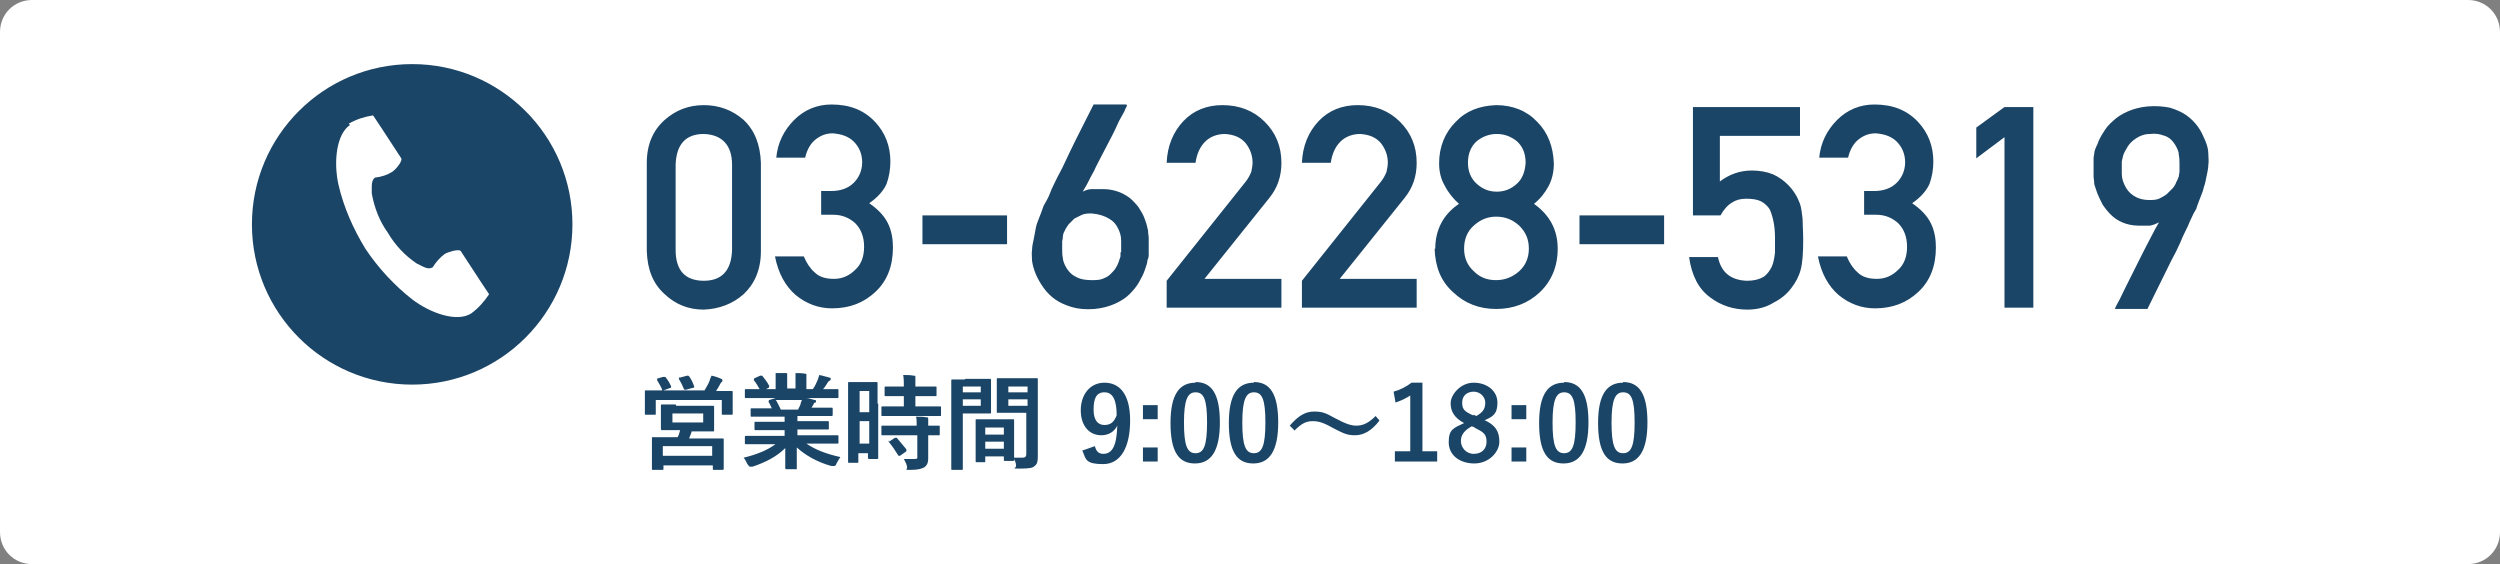 <?xml version="1.0" encoding="UTF-8"?>
<svg id="Layer_1" xmlns="http://www.w3.org/2000/svg" version="1.1" viewBox="0 0 390 88">
  <rect x="0" y="0" width="390" height="88" fill="#808080" stroke="none"/>
  <!-- Generator: Adobe Illustrator 29.0.1, SVG Export Plug-In . SVG Version: 2.1.0 Build 192)  -->
  <defs>
    <style>
      .st0, .st1 {
        fill: #1b4567;
      }

      .st1 {
        stroke: #1b4567;
        stroke-width: 2px;
      }

      .st2 {
        fill: #fff;
      }
    </style>
  </defs>
  <rect class="st2" x="1" y="1" width="388" height="86" rx="3.5" ry="3.5"/>
  <path class="st2" d="M385,2c1.7,0,3,1.3,3,3v78c0,1.7-1.3,3-3,3H5c-1.7,0-3-1.3-3-3V5c0-1.7,1.3-3,3-3h380M385,0H5C2.2,0,0,2.2,0,5v78c0,2.8,2.2,5,5,5h380c2.8,0,5-2.2,5-5V5c0-2.8-2.2-5-5-5h0Z"/>
  <circle class="st1" cx="64.3" cy="35" r="24"/>
  <path class="st2" d="M54.6,19.5c-2.1,1.4-2.6,5.7-1.8,9.3.8,3.5,2.3,6.9,4.2,10,2,3,4.5,5.7,7.3,7.9,2.9,2.2,7,3.6,9.2,2.2,1.1-.8,2-1.8,2.8-3l-1.2-1.8-3.2-4.9c-.2-.4-1.7,0-2.5.4-.8.6-1.4,1.3-1.9,2.1-.7.4-1.3,0-2.5-.6-1.8-1.2-3.4-2.9-4.5-4.8-1.3-1.8-2.1-3.9-2.5-6.1,0-1.3-.1-2,.5-2.5,1-.1,1.9-.4,2.7-.9.7-.5,1.6-1.7,1.4-2.1l-3.2-4.9-1.2-1.8c-1.3.2-2.6.6-3.8,1.3Z"/>
  <path class="st0" d="M114.2,39v-13.3c0-3.1-1.6-4.7-4.4-4.8-2.9,0-4.3,1.7-4.4,4.8v13.3c0,3.2,1.5,4.8,4.4,4.8,2.8,0,4.3-1.6,4.4-4.8ZM100.9,39.2v-13.8c0-2.9,1-5.1,2.8-6.7,1.7-1.5,3.7-2.3,6.1-2.3s4.5.8,6.2,2.3c1.7,1.6,2.6,3.8,2.7,6.7v13.8c0,2.9-1,5.1-2.7,6.7-1.7,1.5-3.8,2.3-6.2,2.4-2.4,0-4.4-.8-6.1-2.4-1.8-1.6-2.7-3.8-2.8-6.7ZM128.1,33.8v-4h1.5c1.5,0,2.7-.4,3.6-1.3.8-.8,1.3-1.9,1.3-3.2,0-1.3-.5-2.4-1.3-3.2-.8-.8-1.9-1.2-3.3-1.3-1,0-1.8.3-2.6.9-.8.6-1.4,1.6-1.7,2.9h-4.5c.2-2.3,1.2-4.3,2.8-5.9,1.6-1.6,3.6-2.4,5.8-2.4,2.9,0,5.1.9,6.8,2.7,1.6,1.7,2.4,3.8,2.4,6.2,0,1.2-.2,2.4-.6,3.5-.5,1.1-1.4,2.1-2.7,3,1.3.9,2.3,1.9,2.9,3.1.6,1.2.8,2.5.8,3.8,0,2.9-.9,5.2-2.7,6.9-1.8,1.7-4,2.6-6.8,2.6-2.1,0-4-.7-5.7-2.1-1.6-1.4-2.7-3.4-3.2-6h4.5c.4,1,1,1.9,1.7,2.5.7.7,1.7,1,3,1s2.4-.5,3.3-1.4c.9-.8,1.4-2,1.4-3.6,0-1.6-.5-2.8-1.4-3.7-.9-.8-2-1.3-3.4-1.3h-1.9ZM143.9,38.1v-4.5h13.2v4.5h-13.2ZM175.8,16.4s0,.2-.2.5c-.1.3-.3.7-.6,1.2-.3.5-.6,1.1-.9,1.8-.3.7-.7,1.4-1.1,2.2-.4.8-.8,1.5-1.2,2.3-.4.8-.8,1.5-1.1,2.2-.4.7-.7,1.3-1,1.9-.3.6-.6,1-.8,1.4.4-.2.9-.4,1.4-.4.5,0,1.1,0,1.8,0,1,0,1.8.2,2.6.5.7.3,1.4.7,1.9,1.2.5.5,1,1,1.3,1.6.4.6.6,1.1.8,1.7.2.5.3,1.1.4,1.5,0,.5.1.8.1,1.1v1.2c0,.3,0,.6,0,.8,0,.3,0,.5,0,.7,0,.1,0,.4-.2.8,0,.4-.2.9-.4,1.5-.2.6-.5,1.2-.9,1.9-.4.7-.9,1.3-1.5,1.9-.6.6-1.4,1.1-2.3,1.5-.9.4-2,.7-3.2.8-1.3.1-2.5,0-3.5-.3-1-.3-1.9-.7-2.6-1.2-.7-.5-1.3-1.1-1.8-1.8-.5-.7-.9-1.4-1.2-2.1-.3-.7-.5-1.4-.6-2.1,0-.7-.1-1.2,0-1.7,0-.7.2-1.3.3-1.9.1-.6.2-1.1.3-1.6.1-.5.3-1,.5-1.5.2-.5.4-1,.6-1.6,0-.1.2-.5.5-1,.3-.5.6-1.2.9-2,.4-.8.8-1.7,1.3-2.6.5-.9.9-1.9,1.4-2.9,1.1-2.3,2.4-4.8,3.8-7.6h5.1ZM174.9,39.3c0-.5,0-1.1,0-1.8,0-.7-.2-1.3-.5-1.9-.3-.6-.7-1.1-1.4-1.5s-1.5-.7-2.7-.8c-.5,0-1,0-1.5.2-.4.2-.8.4-1.2.6-.3.3-.6.6-.9.9-.2.3-.5.7-.6,1-.2.3-.3.7-.3,1,0,.3-.1.5-.1.7,0,.4,0,.8,0,1.2,0,.4,0,.9.1,1.3,0,.4.2.9.4,1.3.2.4.5.8.8,1.1.3.3.8.6,1.3.8.5.2,1.2.3,2,.3.6,0,1.2,0,1.7-.2.5-.2.9-.4,1.2-.7.3-.3.6-.6.8-.9.2-.3.4-.7.5-1,.1-.3.2-.6.3-.9,0-.3,0-.5,0-.6ZM182,48v-4.2l12.2-15.3c.5-.6.8-1.2,1-1.7.1-.5.2-1,.2-1.4,0-1.2-.4-2.2-1.1-3.1-.8-.9-1.8-1.3-3.2-1.4-1.2,0-2.3.4-3.1,1.2-.8.8-1.3,1.9-1.5,3.3h-4.5c.1-2.6,1-4.8,2.6-6.5,1.6-1.7,3.7-2.5,6.1-2.5,2.7,0,4.9.9,6.6,2.6,1.7,1.7,2.6,3.8,2.6,6.4,0,2.1-.6,3.9-1.9,5.5l-10.1,12.6h12v4.5h-17.9ZM203.1,48v-4.2l12.2-15.3c.5-.6.8-1.2,1-1.7.1-.5.2-1,.2-1.4,0-1.2-.4-2.2-1.1-3.1-.8-.9-1.8-1.3-3.2-1.4-1.2,0-2.3.4-3.1,1.2-.8.8-1.3,1.9-1.5,3.3h-4.5c.1-2.6,1-4.8,2.6-6.5,1.6-1.7,3.7-2.5,6.1-2.5,2.7,0,4.9.9,6.6,2.6,1.7,1.7,2.6,3.8,2.6,6.4,0,2.1-.6,3.9-1.9,5.5l-10.1,12.6h12v4.5h-17.9ZM229,25.4c0,1.4.5,2.5,1.4,3.3.9.8,1.9,1.2,3.1,1.2s2.2-.4,3.1-1.2c.9-.8,1.3-1.9,1.4-3.3,0-1.5-.5-2.6-1.4-3.4-.9-.7-1.9-1.1-3.1-1.1s-2.2.4-3.1,1.1c-.9.8-1.4,1.9-1.4,3.4ZM223.9,38.8c0-3,1.3-5.4,3.7-7-.9-.8-1.7-1.8-2.2-2.8-.6-1-.9-2.2-.9-3.5,0-2.6.9-4.8,2.6-6.5,1.6-1.7,3.7-2.5,6.3-2.6,2.6,0,4.8.9,6.4,2.6,1.7,1.7,2.5,3.9,2.6,6.5,0,1.4-.3,2.5-.8,3.5-.6,1.1-1.3,2-2.3,2.8,2.4,1.7,3.7,4,3.7,7,0,2.8-1,5.1-2.8,6.8-1.8,1.7-4.1,2.6-6.8,2.6-2.7,0-4.9-.9-6.7-2.6-1.9-1.7-2.8-3.9-2.9-6.8ZM228.4,38.8c0,1.4.5,2.6,1.5,3.5,1,1,2.1,1.4,3.5,1.4s2.6-.5,3.6-1.4c1-.9,1.5-2.1,1.5-3.5,0-1.5-.5-2.6-1.5-3.6-1-.9-2.1-1.4-3.6-1.4-1.4,0-2.5.5-3.5,1.4-1,.9-1.5,2.1-1.5,3.6ZM246.4,38.1v-4.5h13.2v4.5h-13.2ZM264.1,33.6v-16.9h16.7v4.5h-12.5v7.1c1.5-1.1,3.1-1.7,5-1.7,1.2,0,2.3.2,3.3.6.9.4,1.7,1,2.3,1.6.9.9,1.5,1.9,1.9,3,.2.6.3,1.4.4,2.3,0,.9.1,2,.1,3.3,0,2-.1,3.6-.4,4.7-.3,1.1-.8,2-1.5,2.9-.6.8-1.5,1.6-2.7,2.2-1.1.7-2.5,1.1-4.1,1.1-2.1,0-4.1-.6-5.8-1.9-1.8-1.3-2.9-3.4-3.3-6.3h4.5c.5,2.4,2,3.6,4.5,3.7,1.1,0,1.9-.2,2.6-.6.6-.4,1-1,1.3-1.6.3-.7.4-1.4.5-2.2,0-.8,0-1.5,0-2.3,0-1.8-.3-3.2-.8-4.4-.3-.5-.8-1-1.4-1.3-.6-.3-1.4-.4-2.3-.4s-1.6.2-2.2.6c-.7.4-1.3,1.1-1.8,2h-4.2ZM290.8,33.8v-4h1.5c1.5,0,2.7-.4,3.6-1.3.8-.8,1.3-1.9,1.3-3.2,0-1.3-.5-2.4-1.3-3.2-.8-.8-1.9-1.2-3.3-1.3-1,0-1.8.3-2.6.9-.8.6-1.4,1.6-1.7,2.9h-4.5c.2-2.3,1.2-4.3,2.8-5.9,1.6-1.6,3.6-2.4,5.8-2.4,2.9,0,5.1.9,6.8,2.7,1.6,1.7,2.4,3.8,2.4,6.2,0,1.2-.2,2.4-.6,3.5-.5,1.1-1.4,2.1-2.7,3,1.3.9,2.3,1.9,2.9,3.1.6,1.2.8,2.5.8,3.8,0,2.9-.9,5.2-2.7,6.9-1.8,1.7-4,2.6-6.8,2.6-2.1,0-4-.7-5.7-2.1-1.6-1.4-2.7-3.4-3.2-6h4.5c.4,1,1,1.9,1.7,2.5.7.7,1.7,1,3,1s2.4-.5,3.3-1.4c.9-.8,1.4-2,1.4-3.6,0-1.6-.5-2.8-1.4-3.7-.9-.8-2-1.3-3.4-1.3h-1.9ZM312.7,21.4l-4.4,3.3v-4.8l4.4-3.2h4.5v31.3h-4.5v-26.6ZM330,48s.1-.3.4-.8c.3-.5.6-1.2,1-2,.4-.8.9-1.8,1.4-2.8.5-1,1-2,1.5-3s1-1.9,1.4-2.7c.4-.8.8-1.5,1.1-2-.4.2-.9.4-1.4.5-.5,0-1.1,0-1.8,0-.9,0-1.8-.2-2.5-.5-.7-.3-1.3-.7-1.8-1.2-.5-.5-.9-1-1.3-1.6-.3-.6-.6-1.2-.8-1.7-.2-.6-.4-1.1-.5-1.5,0-.5-.1-.9-.1-1.1s0-.2,0-.5v-1.6c0-.3,0-.5,0-.7,0-.1,0-.4.1-.8,0-.4.2-.9.5-1.5.2-.6.5-1.2.9-1.8.4-.7.9-1.3,1.5-1.8.6-.6,1.4-1.1,2.3-1.5.9-.4,2-.7,3.2-.8,1.3-.1,2.4,0,3.4.2,1,.3,1.9.7,2.6,1.2.7.5,1.3,1.1,1.8,1.8.5.7.8,1.4,1.1,2.1.3.7.5,1.4.5,2.1,0,.7.1,1.2,0,1.7,0,.7-.2,1.3-.3,1.9-.1.5-.2,1.1-.4,1.6-.1.5-.3,1-.5,1.5-.2.5-.4,1-.6,1.6,0,.2-.2.5-.5,1-.2.5-.6,1.2-.9,2-.4.8-.8,1.6-1.2,2.6-.4.9-.9,1.9-1.4,2.8-1.1,2.2-2.3,4.7-3.7,7.5h-5.1ZM331,25.3c0,.6,0,1.2,0,1.8,0,.7.2,1.3.5,1.9.3.6.7,1.1,1.3,1.5.6.4,1.4.7,2.5.7.5,0,1,0,1.5-.2.4-.2.8-.4,1.2-.7.3-.3.6-.6.9-.9.3-.3.5-.7.6-1,.2-.3.3-.7.4-.9,0-.3.1-.5.1-.7,0-.4,0-.8,0-1.2,0-.4,0-.9-.1-1.4,0-.5-.2-.9-.4-1.3-.2-.4-.5-.8-.8-1.1-.3-.3-.8-.6-1.3-.7-.5-.2-1.2-.3-2-.2-.9,0-1.6.3-2.2.7-.6.4-1,.8-1.3,1.3-.3.5-.6,1-.7,1.4-.1.5-.2.8-.2.9Z"/>
  <path class="st0" d="M105.5,63.3h3.6c1.4,0,2,0,2.1,0s.2,0,.2.2,0,.4,0,1.1v1.4c0,.7,0,1,0,1.1,0,.2,0,.2-.2.2s-.6,0-2.1,0h-1.2c-.1.4-.3.8-.4,1.1h3c1.6,0,2.1,0,2.2,0,.2,0,.2,0,.2.2s0,.5,0,1.2v1c0,1.9,0,2.2,0,2.3,0,.1,0,.2-.2.2h-1.3c-.2,0-.2,0-.2-.2v-.5h-7.7v.5c0,.2,0,.2-.2.2h-1.4c-.2,0-.2,0-.2-.2s0-.4,0-2.4v-.9c0-.9,0-1.3,0-1.4,0-.2,0-.2.2-.2s.7,0,2.2,0h1.6c.2-.3.3-.7.4-1.1h-.7c-1.5,0-2,0-2.1,0-.1,0-.2,0-.2-.2s0-.4,0-1.1v-1.4c0-.7,0-1,0-1.1,0-.2,0-.2.2-.2s.6,0,2.1,0ZM103.4,69.6v1.5h7.7v-1.5h-7.7ZM104.9,64.5v1.4h4.8v-1.4h-4.8ZM102.4,59.1l1-.3c.2,0,.3,0,.4,0,.4.5.7,1,.9,1.5,0,.1,0,.2-.1.2l-1.1.4h6.4c.3-.5.6-1,.8-1.5,0-.2.2-.5.3-.8.5.1,1.1.3,1.5.5.1,0,.2.1.2.2s0,.2-.1.3c-.1,0-.2.2-.3.4-.2.4-.4.7-.6,1h.3c1.5,0,2,0,2.1,0,.2,0,.2,0,.2.2s0,.4,0,.8v.7c0,1.4,0,1.7,0,1.8,0,.2,0,.2-.2.2h-1.3c-.2,0-.2,0-.2-.2v-2.1h-10.3v2.1c0,.2,0,.2-.2.2h-1.3c-.2,0-.2,0-.2-.2s0-.4,0-1.8v-.6c0-.6,0-.8,0-1,0-.2,0-.2.2-.2s.6,0,2.1,0h.4s0,0,0-.1c-.2-.5-.5-1-.8-1.5,0-.1,0-.2.1-.2ZM106.1,58.9l1.1-.3c.2,0,.2,0,.3.1.3.4.6,1,.8,1.6,0,.1,0,.2-.2.2l-1.1.3c-.2,0-.3,0-.3-.1-.2-.5-.5-1.1-.8-1.6,0-.2,0-.2.1-.2ZM121,69.3h-2.6c-1.4,0-1.9,0-2,0-.2,0-.2,0-.2-.2v-.9c0-.2,0-.2.2-.2s.6,0,2,0h4v-.9h-2.3c-1.6,0-2.1,0-2.2,0-.2,0-.2,0-.2-.2v-.9c0-.2,0-.2.2-.2s.7,0,2.2,0h2.3v-.8h-3c-1.5,0-2,0-2.1,0-.2,0-.2,0-.2-.2v-.9c0-.2,0-.2.2-.2s.6,0,2.1,0h1c-.2-.4-.3-.7-.5-1,0-.1,0-.2.1-.3l1-.3h-2.6c-1.4,0-1.9,0-2,0-.2,0-.2,0-.2-.2v-1c0-.2,0-.2.2-.2s.6,0,2,0h.1c-.3-.5-.5-.9-.9-1.4,0-.1,0-.2.1-.3l.9-.4c.2,0,.2,0,.3,0,.4.5.8,1,1.1,1.6,0,.1,0,.2-.1.3l-.4.2h1.5v-1.1c0-.6,0-.9,0-1.4.5,0,1.1,0,1.6,0,.1,0,.2,0,.2.1s0,.2,0,.3c0,.1,0,.4,0,.9v1.1h1.3v-1c0-.6,0-1,0-1.4.5,0,1.1,0,1.5.1.1,0,.2,0,.2.1s0,.2,0,.3c0,.1,0,.4,0,.9v1.1h1c.3-.4.5-.8.7-1.3.1-.2.2-.5.3-.9.6.1,1.1.3,1.6.4.1,0,.2.1.2.2,0,.1,0,.2-.2.3-.1,0-.2.2-.3.3-.2.3-.4.7-.7,1h.2c1.4,0,1.9,0,2,0,.2,0,.2,0,.2.2v1c0,.2,0,.2-.2.2s-.6,0-2,0h-2.8c.4,0,.8.2,1.3.3.1,0,.2,0,.2.2s0,.2-.2.2c0,0-.2.2-.2.3l-.3.5h1c1.5,0,2,0,2.1,0,.2,0,.2,0,.2.2v.9c0,.1,0,.2-.2.2s-.6,0-2.1,0h-3.2v.8h2.5c1.6,0,2.1,0,2.2,0,.2,0,.2,0,.2.2v.9c0,.2,0,.2-.2.2s-.6,0-2.2,0h-2.5v.9h4.2c1.4,0,1.9,0,2,0,.2,0,.2,0,.2.2v.9c0,.2,0,.2-.2.2s-.6,0-2,0h-2.8c1.3.9,3,1.6,5.3,2.1-.2.3-.4.6-.6,1-.1.3-.2.4-.4.4s-.2,0-.4,0c-2.2-.6-4.1-1.7-5.4-2.9,0,1.9,0,2.9,0,3.2s0,.2-.2.2h-1.4c-.1,0-.2,0-.2-.2,0-.3,0-1.2,0-3.1-1.3,1.3-3,2.2-5.1,2.9-.2,0-.3,0-.4,0-.1,0-.2-.1-.4-.4-.2-.4-.4-.8-.6-1,2.1-.5,3.8-1.2,5.1-2.2ZM121.9,63.9h2.6c.1-.3.3-.5.4-.9,0-.2.1-.3.2-.6h-4.1s0,0,.1.1c.2.4.5.9.7,1.4ZM137,62.9v3.7c0,4,0,4.7,0,4.8,0,.2,0,.2-.2.2h-1.2c-.1,0-.2,0-.2-.2v-.7h-1.5v1.3c0,.2,0,.2-.2.2h-1.2c-.2,0-.2,0-.2-.2s0-.9,0-4.9v-3.5c0-2.9,0-3.7,0-3.8,0-.2,0-.2.2-.2s.4,0,1.4,0h1.4c1,0,1.3,0,1.4,0,.2,0,.2,0,.2.2s0,.9,0,3.2ZM134.1,69.2h1.5v-3.5h-1.5v3.5ZM135.6,61h-1.5v3.3h1.5v-3.3ZM144.3,64.9h-4.5c-1.5,0-2,0-2.1,0-.2,0-.2,0-.2-.2v-1.1c0-.2,0-.2.2-.2s.6,0,2.1,0h1.2v-1.6h-.8c-1.4,0-1.9,0-2,0-.2,0-.2,0-.2-.2v-1.1c0-.2,0-.2.2-.2s.6,0,2,0h.8c0-.8,0-1.2-.1-1.8.6,0,1.1,0,1.6.1.2,0,.3,0,.3.2,0,.1,0,.2,0,.3,0,.2,0,.5,0,1.2h1.1c1.5,0,1.9,0,2,0,.2,0,.2,0,.2.2v1.1c0,.2,0,.2-.2.2s-.6,0-2,0h-1.1v1.6h1.7c1.5,0,2,0,2.1,0,.2,0,.2,0,.2.2v1.1c0,.2,0,.2-.2.2s-.6,0-2.1,0ZM143,67.9h-3.2c-1.5,0-2,0-2.1,0-.2,0-.2,0-.2-.2v-1.1c0-.2,0-.2.2-.2s.6,0,2.1,0h3.2c0-.7,0-1-.1-1.4.6,0,1.2,0,1.6.1.2,0,.3,0,.3.2s0,.2,0,.3c0,.1,0,.3,0,.8,1.1,0,1.5,0,1.6,0,.2,0,.2,0,.2.2v1.1c0,.2,0,.2-.2.2s-.5,0-1.6,0v1.6c0,.7,0,1.4,0,2s-.1,1-.6,1.4c-.4.2-.9.4-2.1.4s-.5,0-.6-.5c-.1-.5-.3-.8-.5-1.2.6,0,1,0,1.6,0s.5-.1.5-.5v-3.2ZM138.7,68.9l.9-.6c.2,0,.2,0,.3,0,.5.6,1,1.2,1.5,1.8,0,.1,0,.2,0,.3l-1,.7c0,0-.1,0-.2,0s0,0-.1-.1c-.5-.8-.9-1.4-1.4-2-.1-.1-.1-.2,0-.3ZM161.9,61.4v6.6c0,1.1,0,2.4,0,3.2s-.1,1.2-.5,1.5c-.3.3-.8.4-2.3.4s-.5,0-.6-.5c0-.4-.2-.8-.4-1.2.5,0,1,0,1.3,0,.5,0,.7-.1.7-.6v-6.4h-2.6c-1.2,0-1.7,0-1.8,0-.2,0-.2,0-.2-.2s0-.5,0-1.4v-2.2c0-.9,0-1.3,0-1.4,0-.2,0-.2.2-.2s.5,0,1.8,0h2.4c1.2,0,1.7,0,1.8,0,.2,0,.2,0,.2.2s0,.8,0,2.1ZM157.3,63.3h3v-1h-3v1ZM160.3,60.3h-3v.9h3v-.9ZM150.6,59.1h2.2c1,0,1.5,0,1.6,0,.1,0,.2,0,.2.2s0,.6,0,1.5v2c0,1,0,1.4,0,1.5,0,.2,0,.2-.2.2s-.6,0-1.6,0h-2.6v5.2c0,2.2,0,3.3,0,3.4,0,.2,0,.2-.2.2h-1.4c-.2,0-.2,0-.2-.2s0-1.2,0-3.4v-6.9c0-2.2,0-3.3,0-3.4,0-.2,0-.2.2-.2s.7,0,1.9,0ZM153,63.3v-1h-2.8v1h2.8ZM153,60.3h-2.8v.9h2.8v-.9ZM153.5,72.1h-1.1c-.2,0-.2,0-.2-.2s0-.5,0-2.9v-1.4c0-1.4,0-1.9,0-2,0-.2,0-.2.2-.2s.5,0,1.7,0h2.2c1.2,0,1.6,0,1.7,0,.2,0,.2,0,.2.2s0,.6,0,1.7v1.6c0,2.3,0,2.8,0,2.8,0,.2,0,.2-.2.2h-1.2c-.2,0-.2,0-.2-.2v-.5h-2.9v.7c0,.2,0,.2-.2.2ZM153.7,70h2.9v-1.1h-2.9v1.1ZM153.7,66.7v1.1h2.9v-1.1h-2.9ZM168.8,70.3l2-.7c.2.8.6,1.2,1.3,1.2,1.4,0,2.1-1.2,2.2-4.4-.5,1-1.4,1.5-2.5,1.5-1.9,0-3.2-1.5-3.2-3.9s1.4-4.3,3.7-4.3,4,1.7,4,5.9-1.5,6.8-4.2,6.8-2.7-.7-3.2-2ZM174.2,64.8c0-2.4-.6-3.6-1.9-3.6s-1.7,1-1.7,2.7.7,2.4,1.7,2.4,1.5-.5,1.9-1.5ZM180.6,63.2v2.2h-2.3v-2.2h2.3ZM180.6,69.8v2.2h-2.3v-2.2h2.3ZM186.5,59.6c2.5,0,3.8,1.8,3.8,6.3s-1.4,6.4-3.9,6.4-3.8-1.8-3.8-6.3,1.4-6.3,3.9-6.3ZM186.5,61.2c-1.2,0-1.8,1.1-1.8,4.7s.5,4.8,1.8,4.8,1.8-1.2,1.8-4.8-.5-4.7-1.8-4.7ZM195.6,59.6c2.5,0,3.8,1.8,3.8,6.3s-1.4,6.4-3.9,6.4-3.8-1.8-3.8-6.3,1.4-6.3,3.9-6.3ZM195.6,61.2c-1.2,0-1.8,1.1-1.8,4.7s.5,4.8,1.8,4.8,1.8-1.2,1.8-4.8-.5-4.7-1.8-4.7ZM201.9,67.1l-.7-.7c1.3-1.5,2.4-2.2,3.8-2.2s1.9.3,3.2,1c1.7.9,2.5,1.2,3.4,1.2s1.8-.3,3-1.5l.6.7c-1.2,1.6-2.5,2.3-3.8,2.3s-1.8-.3-3.2-1c-1.6-.9-2.4-1.2-3.4-1.2s-1.7.3-2.9,1.5ZM221.9,59.7v10.7h2.3v1.6h-6.6v-1.6h2.4v-8.7c-.6.4-1.4.8-2.3,1.1l-.3-1.7c1.1-.3,2-.8,2.8-1.4h1.6ZM231.5,65.5c1.8.8,2.4,1.8,2.4,3.4s-1.6,3.4-3.9,3.4-4-1.3-4-3.3.7-2.2,2.4-3c-1.5-.8-2.1-1.8-2.1-3.1s1.5-3.2,3.6-3.2,3.7,1.3,3.7,3.1-.7,2.2-2.1,2.8ZM229.9,64.7l.4.2c1.1-.6,1.4-1.2,1.4-2.1s-.8-1.7-1.8-1.7-1.8.6-1.8,1.7.4,1.4,1.7,2ZM230.1,66.7l-.5-.2c-1.1.6-1.7,1.3-1.7,2.3s.8,2,2,2,2-.7,2-1.9-.5-1.5-1.9-2.2ZM238.1,63.2v2.2h-2.3v-2.2h2.3ZM238.1,69.8v2.2h-2.3v-2.2h2.3ZM244,59.6c2.5,0,3.8,1.8,3.8,6.3s-1.4,6.4-3.9,6.4-3.8-1.8-3.8-6.3,1.4-6.3,3.9-6.3ZM244,61.2c-1.2,0-1.8,1.1-1.8,4.7s.5,4.8,1.8,4.8,1.8-1.2,1.8-4.8-.5-4.7-1.8-4.7ZM253.2,59.6c2.5,0,3.8,1.8,3.8,6.3s-1.4,6.4-3.9,6.4-3.8-1.8-3.8-6.3,1.4-6.3,3.9-6.3ZM253.2,61.2c-1.2,0-1.8,1.1-1.8,4.7s.5,4.8,1.8,4.8,1.8-1.2,1.8-4.8-.5-4.7-1.8-4.7Z"/>
</svg>